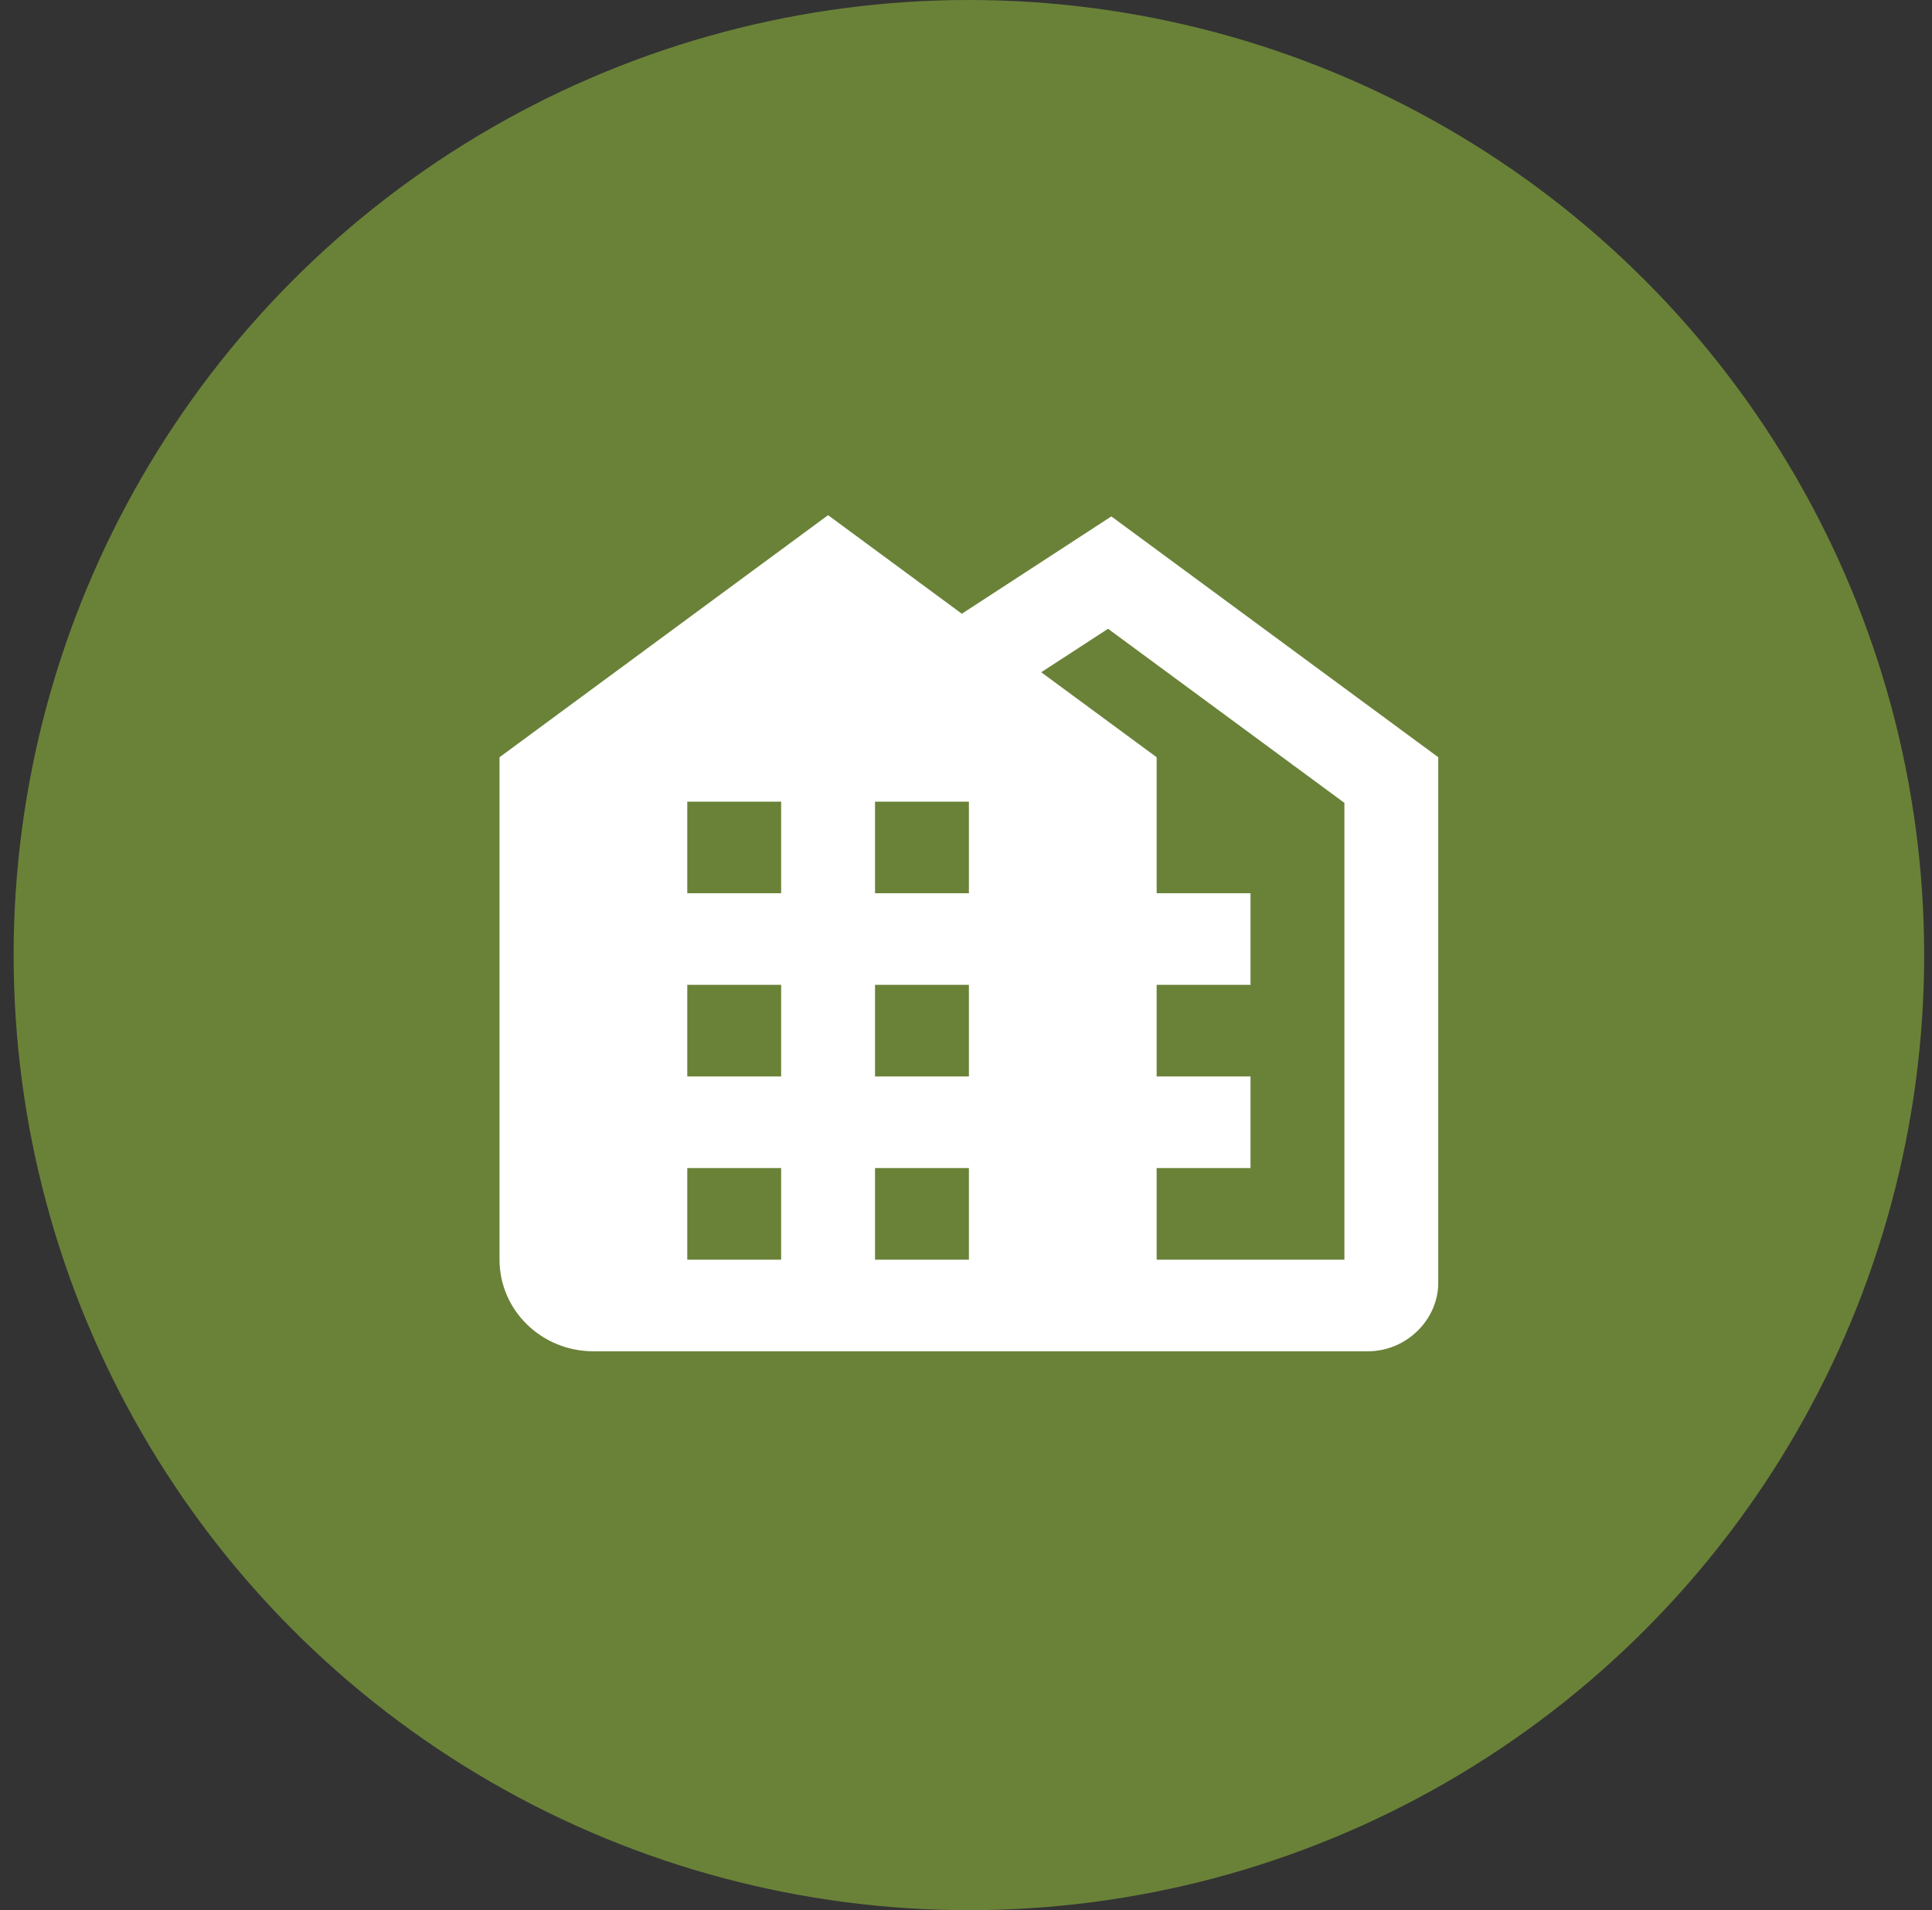 <?xml version="1.0" encoding="UTF-8"?> <svg xmlns="http://www.w3.org/2000/svg" width="90" height="89" viewBox="0 0 90 89" fill="none"><rect x="0" y="0" width="90" height="89" fill="#333333" stroke="none"/><circle cx="45.135" cy="44.5" r="44.5" fill="#6A8238"></circle><path d="M38.575 24.003L23.27 35.282V58.691C23.27 61.05 25.227 62.96 27.643 62.96H53.881H63.72C65.507 62.96 67 61.502 67 59.758V35.282L51.771 24.061L44.806 28.596L38.575 24.003ZM51.617 29.296L62.627 37.408V58.691H53.881V54.423H58.254V50.155H53.881V45.886H58.254V41.618H53.881V35.282L48.504 31.322L51.617 29.296ZM32.016 37.35H36.389V41.618H32.016V37.35ZM40.762 37.35H45.135V41.618H40.762V37.35ZM32.016 45.886H36.389V50.155H32.016V45.886ZM40.762 45.886H45.135V50.155H40.762V45.886ZM32.016 54.423H36.389V58.691H32.016V54.423ZM40.762 54.423H45.135V58.691H40.762V54.423Z" fill="white"></path></svg> 